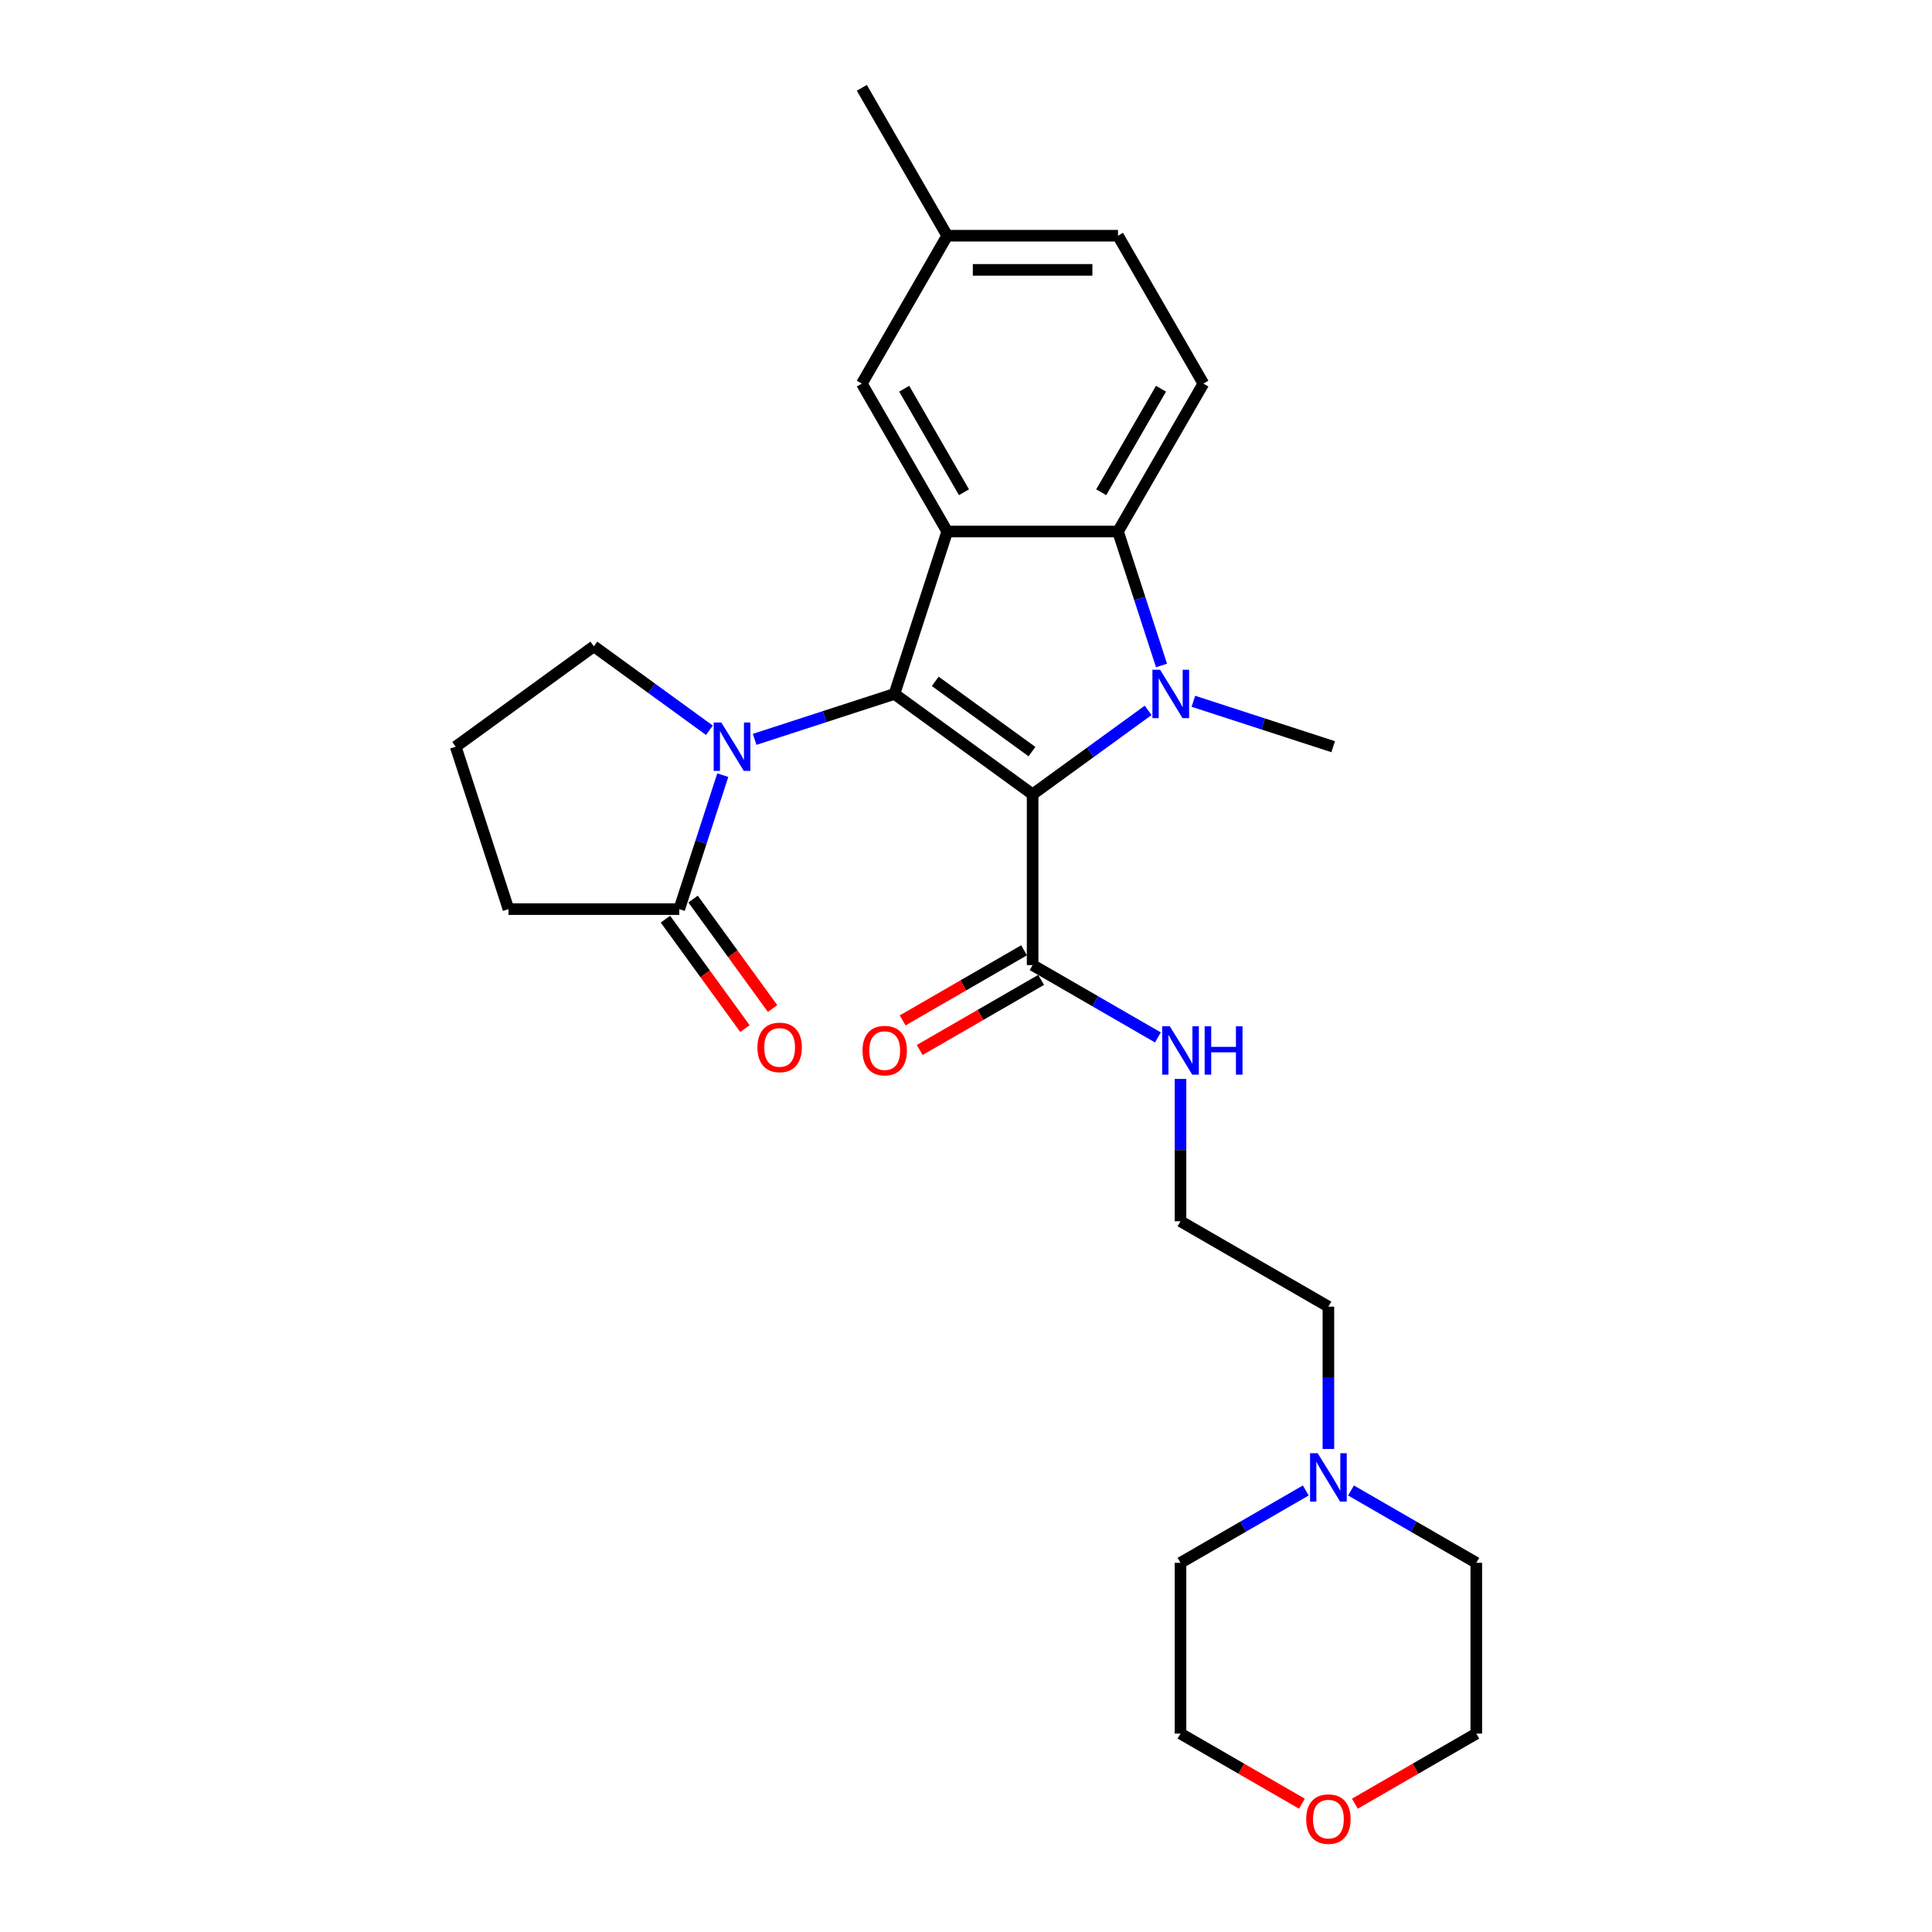 <?xml version='1.0' encoding='iso-8859-1'?>
<svg version='1.1' baseProfile='full'
              xmlns='http://www.w3.org/2000/svg'
                      xmlns:rdkit='http://www.rdkit.org/xml'
                      xmlns:xlink='http://www.w3.org/1999/xlink'
                  xml:space='preserve'
width='1000px' height='1000px' viewBox='0 0 1000 1000'>
<!-- END OF HEADER -->
<rect style='opacity:1.0;fill:#FFFFFF;stroke:none' width='1000' height='1000' x='0' y='0'> </rect>
<path class='bond-0' d='M 534.475,411.134 L 462.963,359.177' style='fill:none;fill-rule:evenodd;stroke:#000000;stroke-width:6px;stroke-linecap:butt;stroke-linejoin:miter;stroke-opacity:1' />
<path class='bond-0' d='M 534.14,389.038 L 484.081,352.668' style='fill:none;fill-rule:evenodd;stroke:#000000;stroke-width:6px;stroke-linecap:butt;stroke-linejoin:miter;stroke-opacity:1' />
<path class='bond-1' d='M 534.475,411.134 L 564.38,389.407' style='fill:none;fill-rule:evenodd;stroke:#000000;stroke-width:6px;stroke-linecap:butt;stroke-linejoin:miter;stroke-opacity:1' />
<path class='bond-1' d='M 564.38,389.407 L 594.284,367.68' style='fill:none;fill-rule:evenodd;stroke:#0000FF;stroke-width:6px;stroke-linecap:butt;stroke-linejoin:miter;stroke-opacity:1' />
<path class='bond-5' d='M 534.475,411.134 L 534.475,499.528' style='fill:none;fill-rule:evenodd;stroke:#000000;stroke-width:6px;stroke-linecap:butt;stroke-linejoin:miter;stroke-opacity:1' />
<path class='bond-2' d='M 462.963,359.177 L 490.278,275.109' style='fill:none;fill-rule:evenodd;stroke:#000000;stroke-width:6px;stroke-linecap:butt;stroke-linejoin:miter;stroke-opacity:1' />
<path class='bond-3' d='M 462.963,359.177 L 426.781,370.933' style='fill:none;fill-rule:evenodd;stroke:#000000;stroke-width:6px;stroke-linecap:butt;stroke-linejoin:miter;stroke-opacity:1' />
<path class='bond-3' d='M 426.781,370.933 L 390.598,382.69' style='fill:none;fill-rule:evenodd;stroke:#0000FF;stroke-width:6px;stroke-linecap:butt;stroke-linejoin:miter;stroke-opacity:1' />
<path class='bond-4' d='M 601.203,344.451 L 589.937,309.78' style='fill:none;fill-rule:evenodd;stroke:#0000FF;stroke-width:6px;stroke-linecap:butt;stroke-linejoin:miter;stroke-opacity:1' />
<path class='bond-4' d='M 589.937,309.78 L 578.672,275.109' style='fill:none;fill-rule:evenodd;stroke:#000000;stroke-width:6px;stroke-linecap:butt;stroke-linejoin:miter;stroke-opacity:1' />
<path class='bond-14' d='M 617.691,362.98 L 653.873,374.736' style='fill:none;fill-rule:evenodd;stroke:#0000FF;stroke-width:6px;stroke-linecap:butt;stroke-linejoin:miter;stroke-opacity:1' />
<path class='bond-14' d='M 653.873,374.736 L 690.055,386.492' style='fill:none;fill-rule:evenodd;stroke:#000000;stroke-width:6px;stroke-linecap:butt;stroke-linejoin:miter;stroke-opacity:1' />
<path class='bond-8' d='M 490.278,275.109 L 446.081,198.558' style='fill:none;fill-rule:evenodd;stroke:#000000;stroke-width:6px;stroke-linecap:butt;stroke-linejoin:miter;stroke-opacity:1' />
<path class='bond-8' d='M 498.959,254.787 L 468.021,201.201' style='fill:none;fill-rule:evenodd;stroke:#000000;stroke-width:6px;stroke-linecap:butt;stroke-linejoin:miter;stroke-opacity:1' />
<path class='bond-27' d='M 490.278,275.109 L 578.672,275.109' style='fill:none;fill-rule:evenodd;stroke:#000000;stroke-width:6px;stroke-linecap:butt;stroke-linejoin:miter;stroke-opacity:1' />
<path class='bond-6' d='M 374.11,401.219 L 362.845,435.889' style='fill:none;fill-rule:evenodd;stroke:#0000FF;stroke-width:6px;stroke-linecap:butt;stroke-linejoin:miter;stroke-opacity:1' />
<path class='bond-6' d='M 362.845,435.889 L 351.58,470.56' style='fill:none;fill-rule:evenodd;stroke:#000000;stroke-width:6px;stroke-linecap:butt;stroke-linejoin:miter;stroke-opacity:1' />
<path class='bond-15' d='M 367.192,377.989 L 337.287,356.262' style='fill:none;fill-rule:evenodd;stroke:#0000FF;stroke-width:6px;stroke-linecap:butt;stroke-linejoin:miter;stroke-opacity:1' />
<path class='bond-15' d='M 337.287,356.262 L 307.383,334.536' style='fill:none;fill-rule:evenodd;stroke:#000000;stroke-width:6px;stroke-linecap:butt;stroke-linejoin:miter;stroke-opacity:1' />
<path class='bond-7' d='M 578.672,275.109 L 622.869,198.558' style='fill:none;fill-rule:evenodd;stroke:#000000;stroke-width:6px;stroke-linecap:butt;stroke-linejoin:miter;stroke-opacity:1' />
<path class='bond-7' d='M 569.991,254.787 L 600.929,201.201' style='fill:none;fill-rule:evenodd;stroke:#000000;stroke-width:6px;stroke-linecap:butt;stroke-linejoin:miter;stroke-opacity:1' />
<path class='bond-11' d='M 530.055,491.873 L 498.63,510.016' style='fill:none;fill-rule:evenodd;stroke:#000000;stroke-width:6px;stroke-linecap:butt;stroke-linejoin:miter;stroke-opacity:1' />
<path class='bond-11' d='M 498.63,510.016 L 467.205,528.159' style='fill:none;fill-rule:evenodd;stroke:#FF0000;stroke-width:6px;stroke-linecap:butt;stroke-linejoin:miter;stroke-opacity:1' />
<path class='bond-11' d='M 538.895,507.183 L 507.47,525.326' style='fill:none;fill-rule:evenodd;stroke:#000000;stroke-width:6px;stroke-linecap:butt;stroke-linejoin:miter;stroke-opacity:1' />
<path class='bond-11' d='M 507.47,525.326 L 476.044,543.47' style='fill:none;fill-rule:evenodd;stroke:#FF0000;stroke-width:6px;stroke-linecap:butt;stroke-linejoin:miter;stroke-opacity:1' />
<path class='bond-12' d='M 534.475,499.528 L 566.899,518.248' style='fill:none;fill-rule:evenodd;stroke:#000000;stroke-width:6px;stroke-linecap:butt;stroke-linejoin:miter;stroke-opacity:1' />
<path class='bond-12' d='M 566.899,518.248 L 599.323,536.968' style='fill:none;fill-rule:evenodd;stroke:#0000FF;stroke-width:6px;stroke-linecap:butt;stroke-linejoin:miter;stroke-opacity:1' />
<path class='bond-10' d='M 344.428,475.756 L 365.006,504.078' style='fill:none;fill-rule:evenodd;stroke:#000000;stroke-width:6px;stroke-linecap:butt;stroke-linejoin:miter;stroke-opacity:1' />
<path class='bond-10' d='M 365.006,504.078 L 385.583,532.4' style='fill:none;fill-rule:evenodd;stroke:#FF0000;stroke-width:6px;stroke-linecap:butt;stroke-linejoin:miter;stroke-opacity:1' />
<path class='bond-10' d='M 358.731,465.364 L 379.308,493.687' style='fill:none;fill-rule:evenodd;stroke:#000000;stroke-width:6px;stroke-linecap:butt;stroke-linejoin:miter;stroke-opacity:1' />
<path class='bond-10' d='M 379.308,493.687 L 399.885,522.009' style='fill:none;fill-rule:evenodd;stroke:#FF0000;stroke-width:6px;stroke-linecap:butt;stroke-linejoin:miter;stroke-opacity:1' />
<path class='bond-19' d='M 351.58,470.56 L 263.186,470.56' style='fill:none;fill-rule:evenodd;stroke:#000000;stroke-width:6px;stroke-linecap:butt;stroke-linejoin:miter;stroke-opacity:1' />
<path class='bond-17' d='M 622.869,198.558 L 578.672,122.006' style='fill:none;fill-rule:evenodd;stroke:#000000;stroke-width:6px;stroke-linecap:butt;stroke-linejoin:miter;stroke-opacity:1' />
<path class='bond-16' d='M 446.081,198.558 L 490.278,122.006' style='fill:none;fill-rule:evenodd;stroke:#000000;stroke-width:6px;stroke-linecap:butt;stroke-linejoin:miter;stroke-opacity:1' />
<path class='bond-9' d='M 687.578,749.984 L 687.578,713.15' style='fill:none;fill-rule:evenodd;stroke:#0000FF;stroke-width:6px;stroke-linecap:butt;stroke-linejoin:miter;stroke-opacity:1' />
<path class='bond-9' d='M 687.578,713.15 L 687.578,676.316' style='fill:none;fill-rule:evenodd;stroke:#000000;stroke-width:6px;stroke-linecap:butt;stroke-linejoin:miter;stroke-opacity:1' />
<path class='bond-21' d='M 699.282,771.467 L 731.706,790.187' style='fill:none;fill-rule:evenodd;stroke:#0000FF;stroke-width:6px;stroke-linecap:butt;stroke-linejoin:miter;stroke-opacity:1' />
<path class='bond-21' d='M 731.706,790.187 L 764.13,808.907' style='fill:none;fill-rule:evenodd;stroke:#000000;stroke-width:6px;stroke-linecap:butt;stroke-linejoin:miter;stroke-opacity:1' />
<path class='bond-22' d='M 675.875,771.467 L 643.451,790.187' style='fill:none;fill-rule:evenodd;stroke:#0000FF;stroke-width:6px;stroke-linecap:butt;stroke-linejoin:miter;stroke-opacity:1' />
<path class='bond-22' d='M 643.451,790.187 L 611.027,808.907' style='fill:none;fill-rule:evenodd;stroke:#000000;stroke-width:6px;stroke-linecap:butt;stroke-linejoin:miter;stroke-opacity:1' />
<path class='bond-18' d='M 611.027,558.451 L 611.027,595.285' style='fill:none;fill-rule:evenodd;stroke:#0000FF;stroke-width:6px;stroke-linecap:butt;stroke-linejoin:miter;stroke-opacity:1' />
<path class='bond-18' d='M 611.027,595.285 L 611.027,632.119' style='fill:none;fill-rule:evenodd;stroke:#000000;stroke-width:6px;stroke-linecap:butt;stroke-linejoin:miter;stroke-opacity:1' />
<path class='bond-13' d='M 673.877,933.588 L 642.452,915.445' style='fill:none;fill-rule:evenodd;stroke:#FF0000;stroke-width:6px;stroke-linecap:butt;stroke-linejoin:miter;stroke-opacity:1' />
<path class='bond-13' d='M 642.452,915.445 L 611.027,897.301' style='fill:none;fill-rule:evenodd;stroke:#000000;stroke-width:6px;stroke-linecap:butt;stroke-linejoin:miter;stroke-opacity:1' />
<path class='bond-30' d='M 701.279,933.588 L 732.705,915.445' style='fill:none;fill-rule:evenodd;stroke:#FF0000;stroke-width:6px;stroke-linecap:butt;stroke-linejoin:miter;stroke-opacity:1' />
<path class='bond-30' d='M 732.705,915.445 L 764.13,897.301' style='fill:none;fill-rule:evenodd;stroke:#000000;stroke-width:6px;stroke-linecap:butt;stroke-linejoin:miter;stroke-opacity:1' />
<path class='bond-23' d='M 307.383,334.536 L 235.87,386.492' style='fill:none;fill-rule:evenodd;stroke:#000000;stroke-width:6px;stroke-linecap:butt;stroke-linejoin:miter;stroke-opacity:1' />
<path class='bond-26' d='M 490.278,122.006 L 446.081,45.455' style='fill:none;fill-rule:evenodd;stroke:#000000;stroke-width:6px;stroke-linecap:butt;stroke-linejoin:miter;stroke-opacity:1' />
<path class='bond-28' d='M 490.278,122.006 L 578.672,122.006' style='fill:none;fill-rule:evenodd;stroke:#000000;stroke-width:6px;stroke-linecap:butt;stroke-linejoin:miter;stroke-opacity:1' />
<path class='bond-28' d='M 503.537,139.685 L 565.413,139.685' style='fill:none;fill-rule:evenodd;stroke:#000000;stroke-width:6px;stroke-linecap:butt;stroke-linejoin:miter;stroke-opacity:1' />
<path class='bond-20' d='M 611.027,632.119 L 687.578,676.316' style='fill:none;fill-rule:evenodd;stroke:#000000;stroke-width:6px;stroke-linecap:butt;stroke-linejoin:miter;stroke-opacity:1' />
<path class='bond-29' d='M 263.186,470.56 L 235.87,386.492' style='fill:none;fill-rule:evenodd;stroke:#000000;stroke-width:6px;stroke-linecap:butt;stroke-linejoin:miter;stroke-opacity:1' />
<path class='bond-24' d='M 764.13,808.907 L 764.13,897.301' style='fill:none;fill-rule:evenodd;stroke:#000000;stroke-width:6px;stroke-linecap:butt;stroke-linejoin:miter;stroke-opacity:1' />
<path class='bond-25' d='M 611.027,808.907 L 611.027,897.301' style='fill:none;fill-rule:evenodd;stroke:#000000;stroke-width:6px;stroke-linecap:butt;stroke-linejoin:miter;stroke-opacity:1' />
<path  class='atom-2' d='M 600.454 346.66
L 608.657 359.92
Q 609.47 361.228, 610.778 363.597
Q 612.087 365.966, 612.157 366.107
L 612.157 346.66
L 615.481 346.66
L 615.481 371.694
L 612.051 371.694
L 603.247 357.197
Q 602.222 355.5, 601.126 353.555
Q 600.065 351.61, 599.747 351.009
L 599.747 371.694
L 596.494 371.694
L 596.494 346.66
L 600.454 346.66
' fill='#0000FF'/>
<path  class='atom-4' d='M 373.361 373.976
L 381.564 387.235
Q 382.378 388.543, 383.686 390.912
Q 384.994 393.281, 385.065 393.422
L 385.065 373.976
L 388.388 373.976
L 388.388 399.009
L 384.959 399.009
L 376.155 384.512
Q 375.129 382.815, 374.033 380.87
Q 372.973 378.926, 372.654 378.325
L 372.654 399.009
L 369.401 399.009
L 369.401 373.976
L 373.361 373.976
' fill='#0000FF'/>
<path  class='atom-10' d='M 682.045 752.194
L 690.248 765.453
Q 691.061 766.761, 692.369 769.13
Q 693.677 771.499, 693.748 771.64
L 693.748 752.194
L 697.072 752.194
L 697.072 777.227
L 693.642 777.227
L 684.838 762.73
Q 683.813 761.033, 682.717 759.088
Q 681.656 757.144, 681.338 756.543
L 681.338 777.227
L 678.085 777.227
L 678.085 752.194
L 682.045 752.194
' fill='#0000FF'/>
<path  class='atom-11' d='M 392.045 542.143
Q 392.045 536.132, 395.015 532.773
Q 397.985 529.414, 403.536 529.414
Q 409.088 529.414, 412.058 532.773
Q 415.028 536.132, 415.028 542.143
Q 415.028 548.225, 412.022 551.69
Q 409.017 555.119, 403.536 555.119
Q 398.021 555.119, 395.015 551.69
Q 392.045 548.26, 392.045 542.143
M 403.536 552.291
Q 407.355 552.291, 409.406 549.745
Q 411.492 547.164, 411.492 542.143
Q 411.492 537.228, 409.406 534.753
Q 407.355 532.243, 403.536 532.243
Q 399.718 532.243, 397.632 534.718
Q 395.581 537.193, 395.581 542.143
Q 395.581 547.199, 397.632 549.745
Q 399.718 552.291, 403.536 552.291
' fill='#FF0000'/>
<path  class='atom-12' d='M 446.432 543.796
Q 446.432 537.785, 449.402 534.426
Q 452.372 531.067, 457.924 531.067
Q 463.475 531.067, 466.445 534.426
Q 469.415 537.785, 469.415 543.796
Q 469.415 549.877, 466.409 553.342
Q 463.404 556.772, 457.924 556.772
Q 452.408 556.772, 449.402 553.342
Q 446.432 549.913, 446.432 543.796
M 457.924 553.943
Q 461.742 553.943, 463.793 551.398
Q 465.879 548.816, 465.879 543.796
Q 465.879 538.881, 463.793 536.406
Q 461.742 533.896, 457.924 533.896
Q 454.105 533.896, 452.019 536.371
Q 449.968 538.846, 449.968 543.796
Q 449.968 548.852, 452.019 551.398
Q 454.105 553.943, 457.924 553.943
' fill='#FF0000'/>
<path  class='atom-13' d='M 605.493 531.208
L 613.696 544.467
Q 614.509 545.776, 615.818 548.145
Q 617.126 550.514, 617.197 550.655
L 617.197 531.208
L 620.52 531.208
L 620.52 556.242
L 617.09 556.242
L 608.286 541.745
Q 607.261 540.048, 606.165 538.103
Q 605.104 536.158, 604.786 535.557
L 604.786 556.242
L 601.533 556.242
L 601.533 531.208
L 605.493 531.208
' fill='#0000FF'/>
<path  class='atom-13' d='M 623.526 531.208
L 626.92 531.208
L 626.92 541.851
L 639.719 541.851
L 639.719 531.208
L 643.114 531.208
L 643.114 556.242
L 639.719 556.242
L 639.719 544.68
L 626.92 544.68
L 626.92 556.242
L 623.526 556.242
L 623.526 531.208
' fill='#0000FF'/>
<path  class='atom-14' d='M 676.087 941.569
Q 676.087 935.558, 679.057 932.199
Q 682.027 928.84, 687.578 928.84
Q 693.129 928.84, 696.099 932.199
Q 699.069 935.558, 699.069 941.569
Q 699.069 947.651, 696.064 951.116
Q 693.059 954.545, 687.578 954.545
Q 682.062 954.545, 679.057 951.116
Q 676.087 947.686, 676.087 941.569
M 687.578 951.717
Q 691.397 951.717, 693.448 949.171
Q 695.534 946.59, 695.534 941.569
Q 695.534 936.654, 693.448 934.179
Q 691.397 931.669, 687.578 931.669
Q 683.76 931.669, 681.673 934.144
Q 679.623 936.619, 679.623 941.569
Q 679.623 946.625, 681.673 949.171
Q 683.76 951.717, 687.578 951.717
' fill='#FF0000'/>
</svg>
